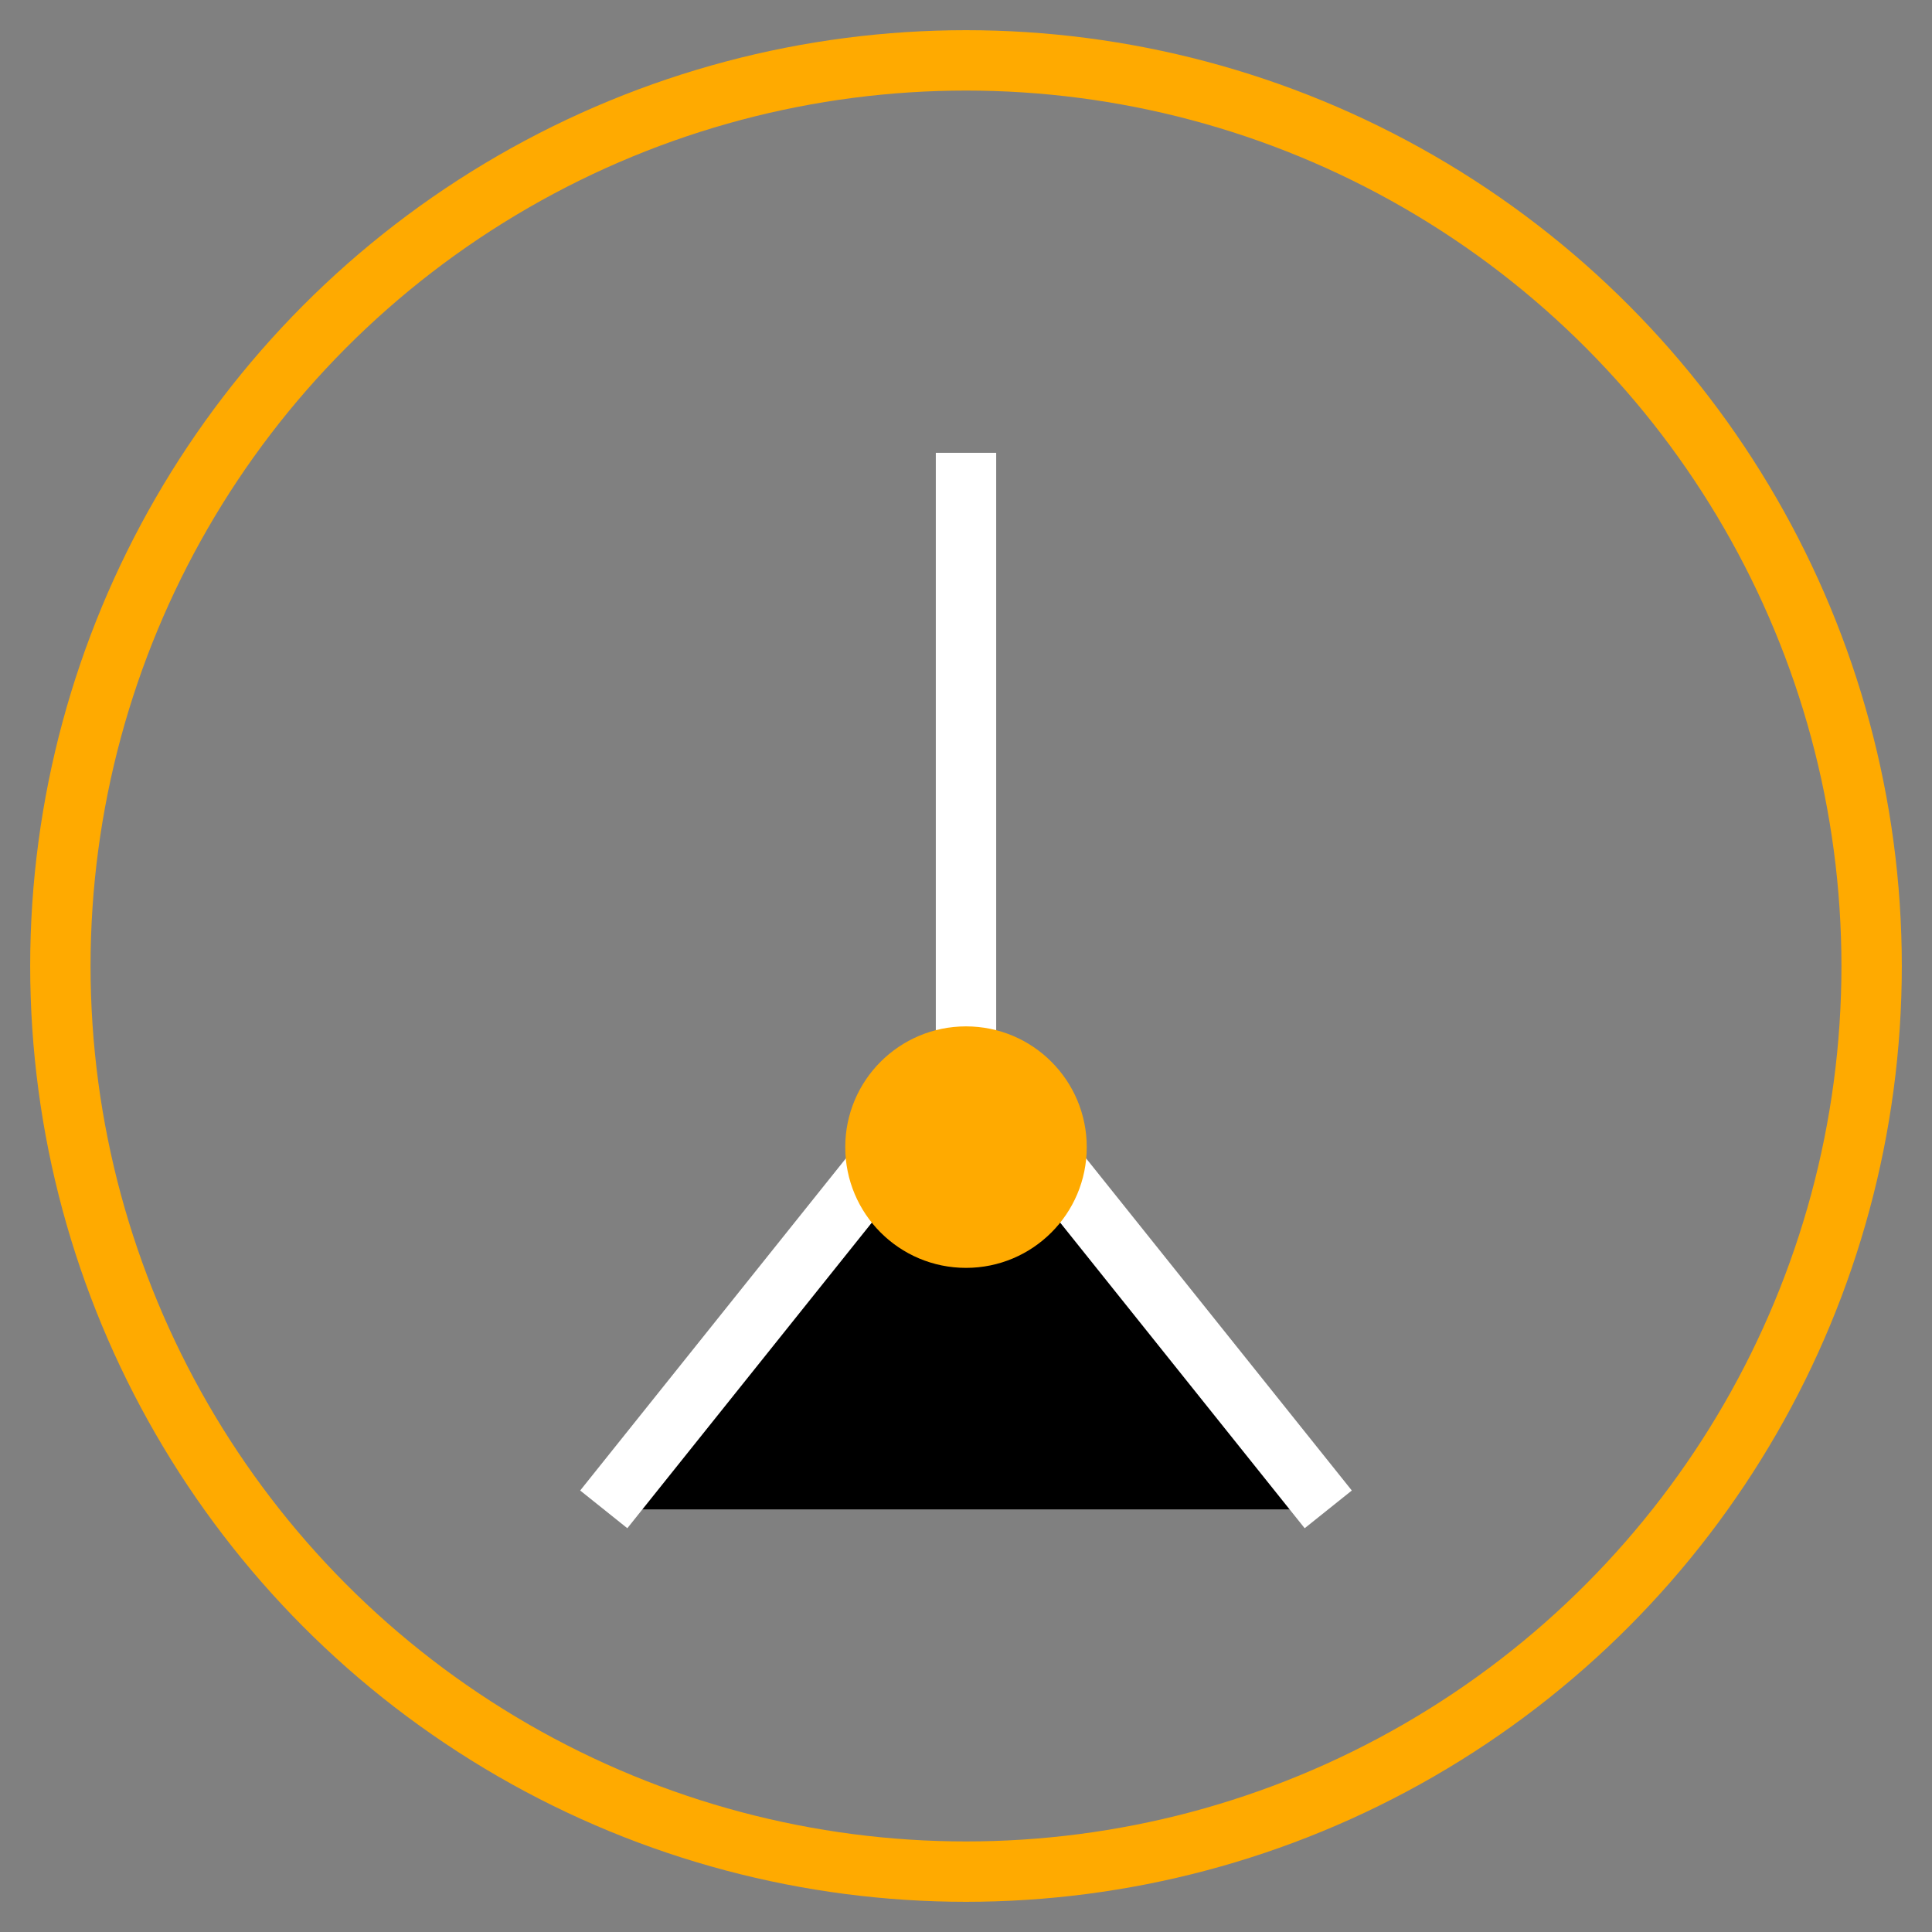 <svg xmlns="http://www.w3.org/2000/svg" viewBox="0 0 64 64" width="64" height="64">
  <rect x="0" y="0" width="64" height="64" fill="#808080" stroke="none"/>
  <circle cx="32" cy="32" r="30" fill="none" stroke="#ffaa00" stroke-width="2"/>
  <path d="M32 15 L32 35" stroke="#fff" stroke-width="2"/>
  <path d="M20 50 L32 35 L44 50" stroke="#fff" stroke-width="2"/>
  <circle cx="32" cy="38" r="4" fill="#ffaa00"/>
</svg>

